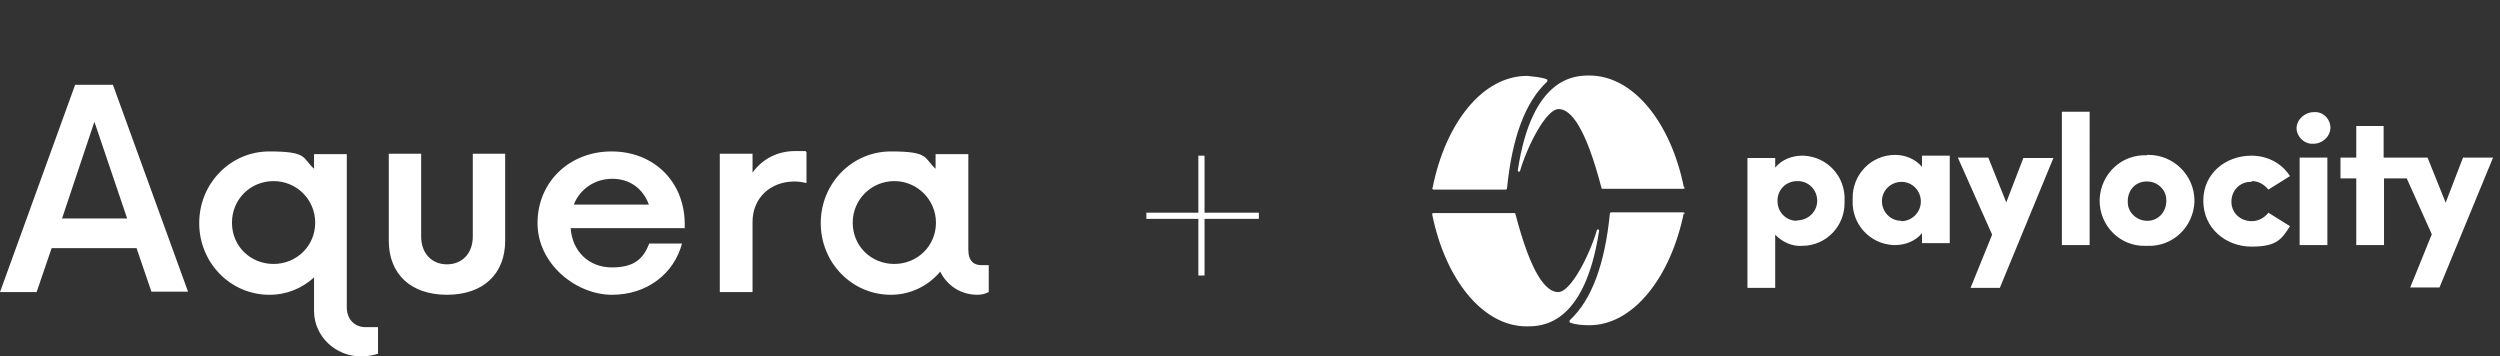<?xml version="1.0" encoding="UTF-8"?>
<svg id="Layer_2" xmlns="http://www.w3.org/2000/svg" version="1.1" viewBox="0 0 648.8 92.5">
  <rect x="0" y="0" width="648.8" height="92.5" fill="#333333" stroke="none"/>
  <!-- Generator: Adobe Illustrator 29.6.1, SVG Export Plug-In . SVG Version: 2.1.1 Build 9)  -->
  <g id="Layer_1-2">
    <path d="M312.6,55.2h14.1v1.6h-14.1v14.7h-1.6v-14.7h-13.5v-1.6h13.5v-14.8h1.6v14.8Z" fill="#fff"/>
    <path d="M256.6,68.8v7c-.8.4-1.8.7-2.9.7-4.4,0-7.9-2.4-9.7-6-3.1,3.7-7.7,6-12.8,6-10.1,0-18.2-8.3-18.2-18.6s8.1-18.6,18.2-18.6,8.5,1.7,11.6,4.5v-3.8h8.5v24.8c0,3.1,1.6,4,3.3,4h2,0ZM242.9,57.8c0-6-4.9-10.8-10.8-10.8s-10.8,4.7-10.8,10.8,4.8,10.7,10.8,10.7,10.8-4.7,10.8-10.7M209.3,39.5v8c-.9-.2-1.9-.4-3.1-.4-6.2,0-10.9,4.2-10.9,10.5v18.2h-8.5v-35.9h8.5v4.9c2.5-3.5,6.4-5.6,11.1-5.6s2,0,2.9.3M177.6,59.2h-29.5c.4,6,4.7,10.2,10.7,10.2s8.2-2.4,9.7-6.2h8.5c-2.1,7.8-9,13.3-18.2,13.3s-19.3-7.9-19.3-18.6,8.3-18.6,19.2-18.6,18.8,7.7,19,18.5v1.5h0ZM148.9,53.1h19.5c-1.5-4.1-4.9-6.7-9.5-6.7s-8.4,2.7-10,6.7M100.9,62.5v-22.6h8.4v21.5c0,4.4,2.8,7.2,6.7,7.2s6.7-2.8,6.7-7.2v-21.5h8.4v22.6c0,8.6-5.7,14-15.1,14s-15.1-5.4-15.1-14ZM98.1,84.8v7c-1.2.4-2.8.7-4.4.7-6.6,0-12.2-5.2-12.2-11.8v-8.7c-3.1,2.8-7,4.5-11.6,4.5-10.1,0-18.2-8.3-18.2-18.6s8.1-18.6,18.2-18.6,8.5,1.7,11.6,4.5v-3.8h8.5v39.8c0,3.1,2.1,5.1,4.8,5.1h3.3,0ZM81.8,57.8c0-6-4.8-10.8-10.8-10.8s-10.8,4.7-10.8,10.8,4.8,10.7,10.8,10.7,10.8-4.7,10.8-10.7M35.4,64.4H13.4l-3.9,11.4H0L19.5,22h9.8l19.5,53.7h-9.5l-3.9-11.4h0ZM33,56.7l-8.5-25.1-8.4,25.1h16.9Z" fill="#fff"/>
  </g>
  <g id="layer1">
    <g id="g4572">
      <path id="path4530" d="M520.7,52.6l-4.7-11.7h-7.9l8.9,20-5.6,13.8h7.6l13.9-33.7h-7.8s-4.5,11.7-4.5,11.7ZM535.1,63.6h7.2V29h-7.2v34.6ZM557.2,40.3c-6.6-.3-12,4.8-12.3,11.4h0v.4c0,6.6,5.4,11.9,11.9,11.7h.4c6.6.3,12-4.8,12.3-11.4v-.3c0-6.6-5.4-11.9-11.9-11.9h-.4M557.2,57.3c-2.6,0-5-2.1-5-4.8v-.3c0-2.8,1.9-5,4.7-5.1h.3c2.8,0,5,2.2,5,4.8h0v.3c0,2.6-1.9,5-4.7,5.1h-.3M584.4,47c1.8,0,3.2.9,4.3,2.2l5.6-3.5c-2.2-3.4-5.9-5.3-10-5.3-6.6,0-12.5,4.5-12.5,11.7s5.9,11.9,12.5,11.9,7.8-1.9,10-5.3l-5.6-3.5c-1,1.3-2.6,2.2-4.3,2.2-2.8,0-5.1-1.9-5.3-4.7h0v-.4c0-2.8,2.1-5,4.8-5.1h.4M600.5,29.1c-2.3,0-4.4,1.8-4.5,4.1,0,2.3,2.1,4.3,4.4,4.1,2.3,0,4.3-1.8,4.4-4.1,0-2.3-1.9-4.3-4.3-4.1h0M596.8,63.6h7.2v-22.7h-7.2v22.7ZM611.5,32.8v8.1h-4.1v5.4h4.1v17.3h7.2v-17.3h5.9l6.5,14.5-5.6,13.8h7.6l13.9-33.7h-7.8l-4.5,11.7-4.7-11.7h-11.4v-8.2h-7.2.1ZM467.7,40.4c-2.6,0-5.3,1-7,3.1v-2.5h-7.2v33.7h7.2v-13.8c1.8,1.9,4.4,3.1,7,2.9,6.2,0,11.1-5.1,11-11.3h0v-.4c.3-6.2-4.4-11.4-10.6-11.7h-.4M466.3,57.3c-2.8,0-5.1-2.3-5-5.3,0-2.8,2.3-5.1,5.3-5,2.8,0,5,2.3,5,5.1s-2.3,5.1-5.3,5.1M498.8,43.3c-1.8-2.1-4.4-3.1-7-3.1-6.2,0-11.1,5.1-11,11.3h0v.4c-.3,6.2,4.4,11.4,10.6,11.7h.4c2.6,0,5.3-1,7-3.1v2.6h7.2v-22.7h-7.2v2.8ZM493.4,57.3c-2.8,0-5-2.3-5-5.1s2.3-5,5.1-5,5,2.3,5,5.1-2.3,5.1-5.1,5.1" fill="#fff"/>
      <path id="path4532" d="M371.7,55.7h0c0-.3,0-.4.3-.4h21c.1,0,.3,0,.3.3,4,15.3,7.8,20.2,11.1,20.2s8.2-9.8,10-16c0-.4.7-.3.6.1-3.8,24.8-15.1,24.8-18.8,24.8-11.4,0-21.1-12.2-24.5-29h0ZM437.2,55.5c0-.1,0-.3-.3-.4h-18.8c-.1,0-.3.1-.3.3-1.3,13.1-4.7,22.4-10.4,27.7-.1.1-.1.4,0,.6h0c1.6.6,3.4.7,5.1.7,11.4,0,21.1-12.5,24.5-29.2h0v.3Z" fill="#fff"/>
      <path id="path4534" d="M437.2,48.6h0c0,.1,0,.4-.3.4h-21c-.1,0-.3,0-.3-.3-4-15.3-7.8-20.4-11.1-20.4s-8.2,9.8-10,16c0,.4-.7.3-.6-.1,3.7-24.6,15.1-24.6,18.6-24.6,11.4,0,21.1,12.2,24.5,29h.1ZM371.7,48.8c0,.1,0,.3.3.4h18.8c.1,0,.3-.1.3-.3,1.3-13.1,4.7-22.4,10.4-27.7.1-.1.1-.4,0-.6h0c-1.6-.6-3.4-.7-5.1-.9-11.6-.1-21.3,12.3-24.6,29h0Z" fill="#fff"/>
    </g>
  </g>
</svg>